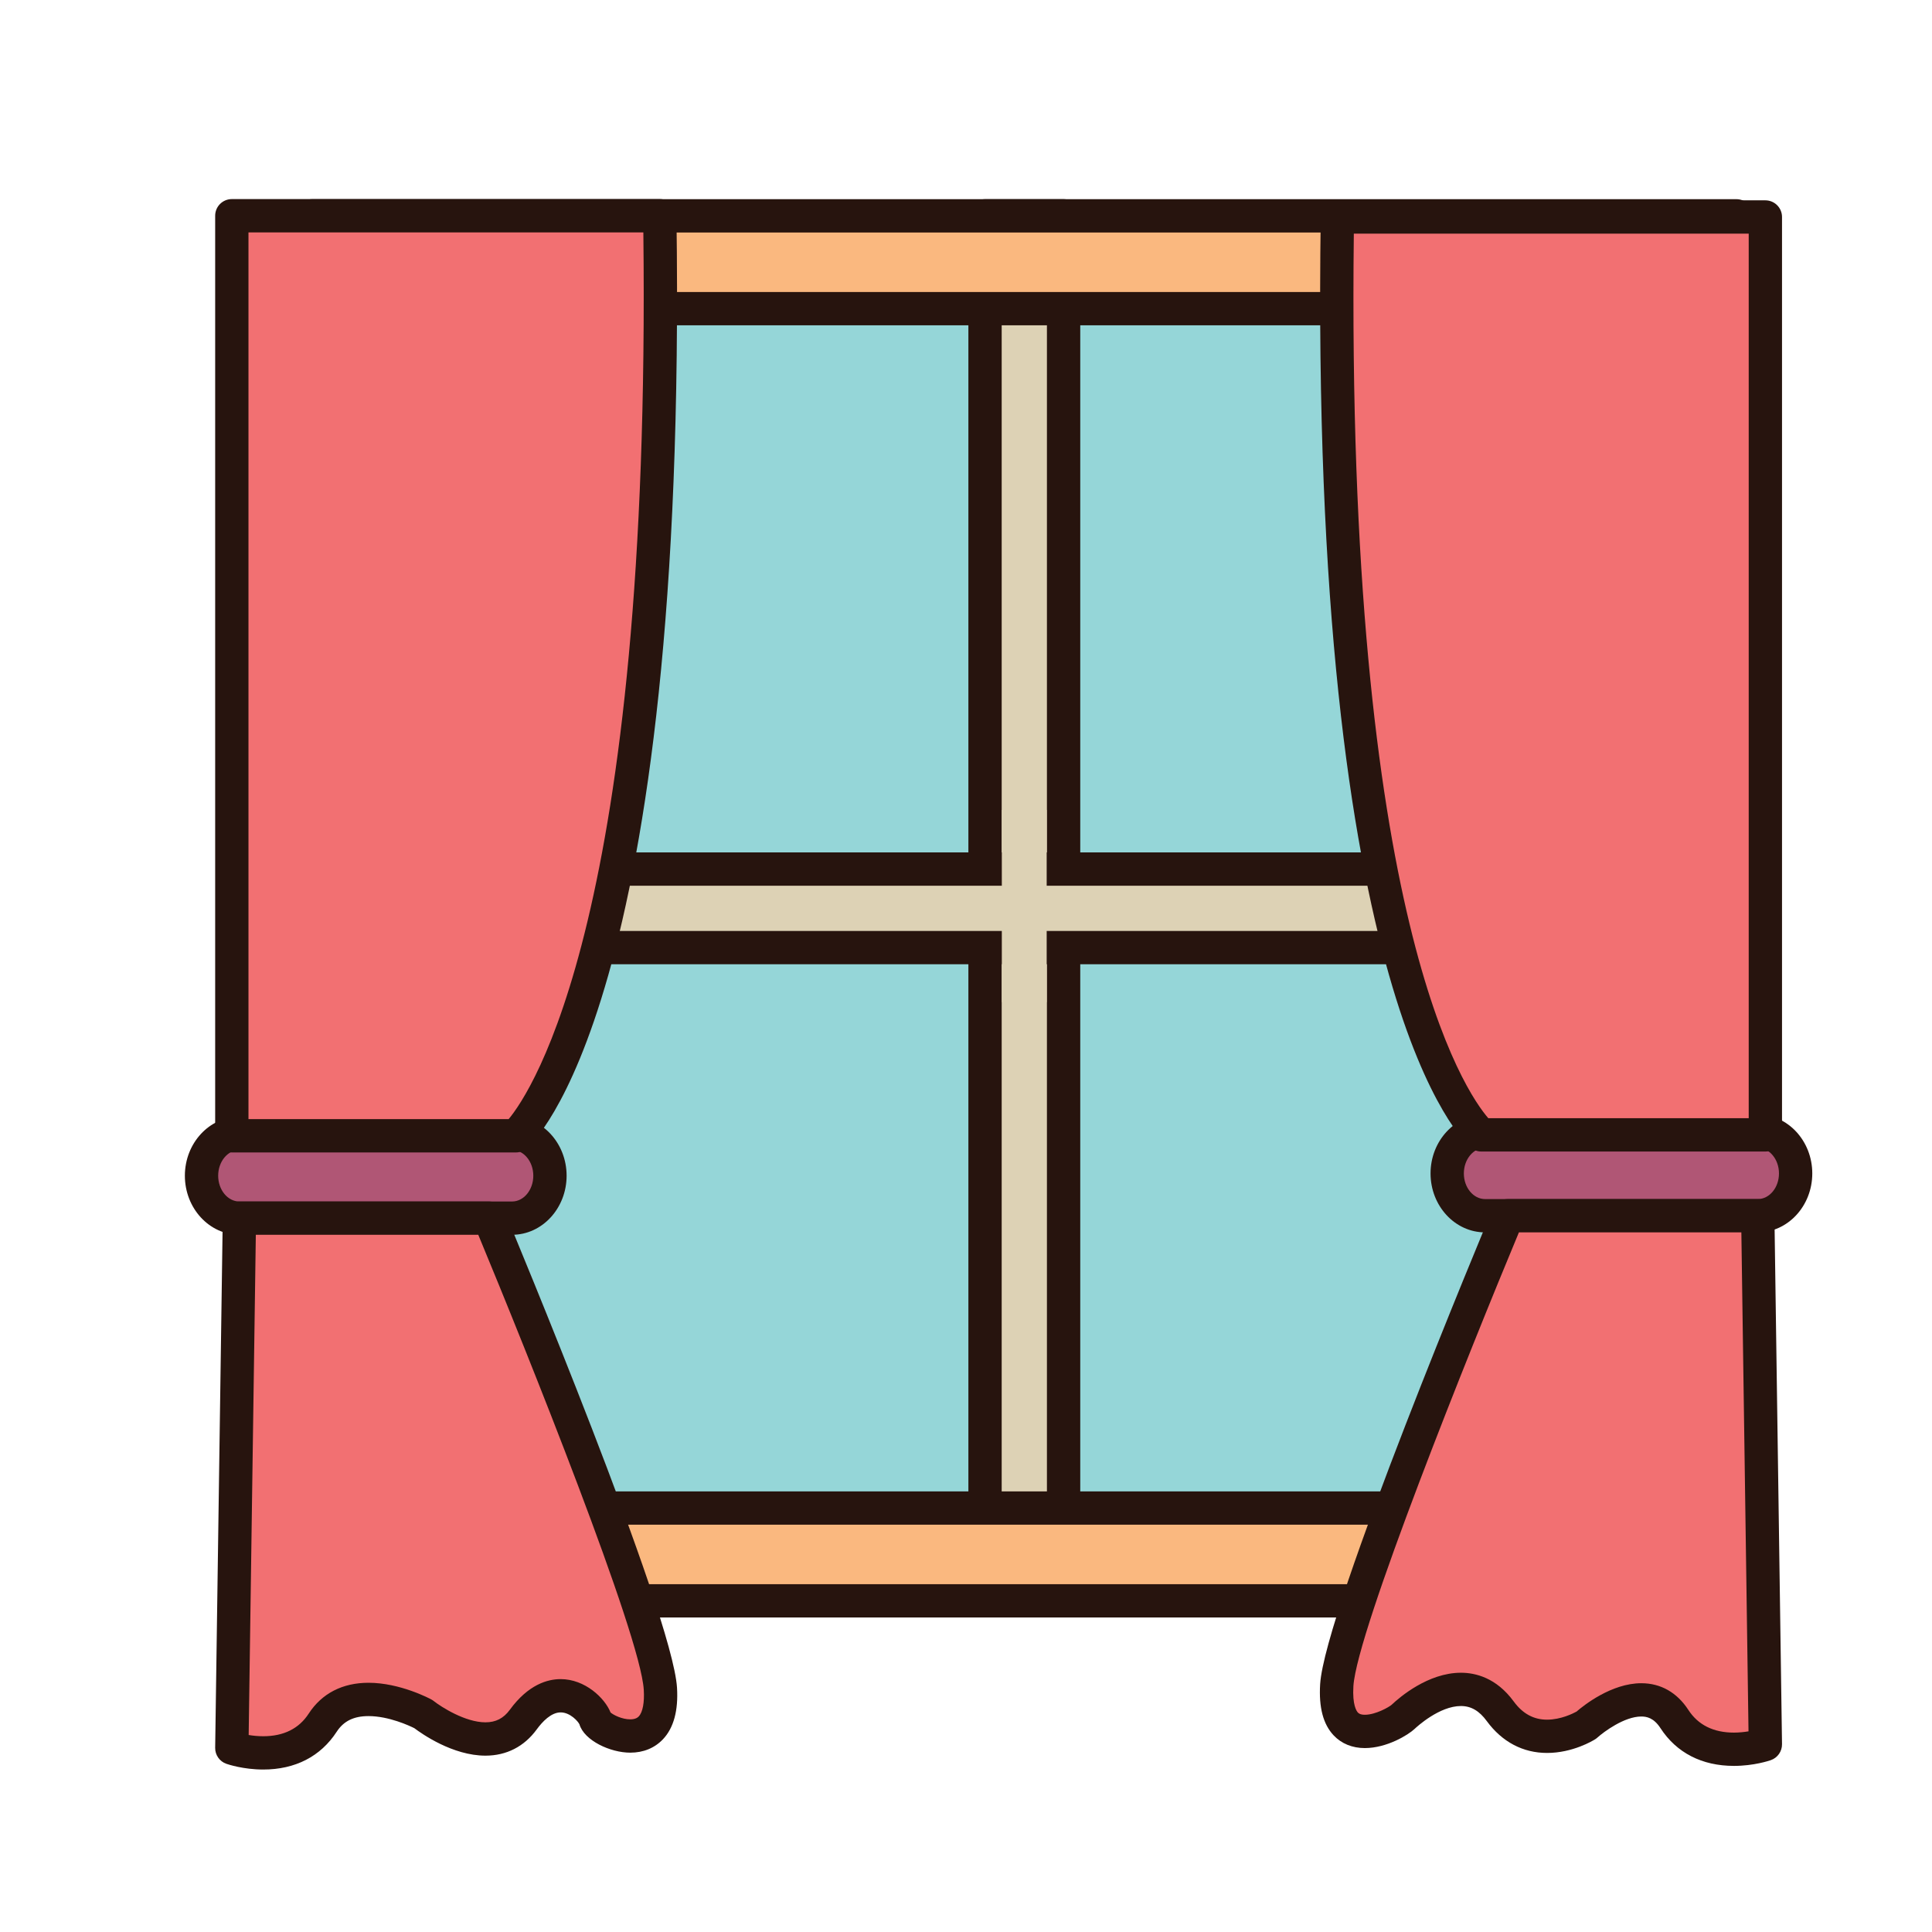 <?xml version="1.0" encoding="utf-8"?>
<!-- Generator: Adobe Illustrator 16.0.0, SVG Export Plug-In . SVG Version: 6.00 Build 0)  -->
<!DOCTYPE svg PUBLIC "-//W3C//DTD SVG 1.1//EN" "http://www.w3.org/Graphics/SVG/1.1/DTD/svg11.dtd">
<svg version="1.1" id="Layer_1" xmlns="http://www.w3.org/2000/svg" xmlns:xlink="http://www.w3.org/1999/xlink" x="0px" y="0px"
	 width="500px" height="500px" viewBox="0 0 500 500" enable-background="new 0 0 500 500" xml:space="preserve">
<g id="Layer_1_copy_8">
	<g>
		<rect x="93.382" y="66.569" fill="#95D6D8" width="347.34" height="336.662"/>
		<path fill="#27140E" d="M442.157,404.658H91.942V65.133h350.215V404.658L442.157,404.658z M94.817,401.789h344.471V68.007H94.817
			V401.789z"/>
	</g>
	<g>
		<rect x="254.93" y="55.858" fill="#DDD2B5" width="20.327" height="358.44"/>
		<path fill="#27140E" d="M275.257,418.598H254.93c-2.384,0-4.312-1.924-4.312-4.3V55.858c0-2.379,1.928-4.309,4.312-4.309h20.327
			c2.386,0,4.312,1.929,4.312,4.309v358.44C279.568,416.674,277.643,418.598,275.257,418.598z M259.236,409.982h11.709V60.168
			h-11.709V409.982z"/>
	</g>
	<g>
		<rect x="85.877" y="224.917" fill="#DDD2B5" width="358.43" height="20.321"/>
		<path fill="#27140E" d="M444.307,249.548H85.877c-2.381,0-4.312-1.931-4.312-4.31v-20.321c0-2.383,1.931-4.31,4.312-4.31h358.43
			c2.386,0,4.312,1.927,4.312,4.31v20.321C448.618,247.617,446.691,249.548,444.307,249.548z M90.183,240.929h349.813v-11.701
			H90.183V240.929z"/>
	</g>
	<g>
		<path fill="#FAB87F" d="M80.792,55.858v358.44h368.604V55.858H80.792z M424.697,390.275H105.494V79.879h319.203V390.275
			L424.697,390.275z"/>
		<path fill="#27140E" d="M449.396,418.598H80.792c-2.379,0-4.312-1.924-4.312-4.3V55.858c0-2.379,1.933-4.309,4.312-4.309h368.604
			c2.381,0,4.311,1.929,4.311,4.309v358.44C453.707,416.674,451.777,418.598,449.396,418.598z M85.104,409.982h359.979V60.168
			H85.104V409.982z M424.697,394.584H105.494c-2.381,0-4.308-1.932-4.308-4.309V79.879c0-2.381,1.927-4.31,4.308-4.31h319.203
			c2.376,0,4.307,1.929,4.307,4.31v310.396C429.004,392.652,427.073,394.584,424.697,394.584z M109.806,385.969h310.58V84.186
			h-310.58V385.969z"/>
	</g>
	<g>
		<path fill="#B05675" d="M52.155,304.273c0,6.058,4.392,10.981,9.804,10.981h70.567c5.422,0,9.803-4.925,9.803-10.981l0,0
			c0-6.058-4.381-10.967-9.803-10.967H61.959C56.547,293.307,52.155,298.216,52.155,304.273L52.155,304.273z"/>
		<path fill="#27140E" d="M132.526,319.562H61.959c-7.784,0-14.114-6.857-14.114-15.289c0-8.42,6.33-15.277,14.114-15.277h70.567
			c7.78,0,14.111,6.857,14.111,15.277C146.638,312.705,140.307,319.562,132.526,319.562z M61.959,297.616
			c-3.031,0-5.496,2.991-5.496,6.657c0,3.678,2.465,6.672,5.496,6.672h70.567c3.027,0,5.492-2.994,5.492-6.672
			c0-3.666-2.465-6.657-5.492-6.657H61.959z"/>
	</g>
	<g>
		<path fill="#B05675" d="M464.708,303.686c0,6.043-4.389,10.942-9.796,10.942h-70.576c-5.408,0-9.805-4.899-9.805-10.942l0,0
			c0-6.057,4.396-10.941,9.805-10.941h70.576C460.319,292.744,464.708,297.629,464.708,303.686L464.708,303.686z"/>
		<path fill="#27140E" d="M454.912,318.939h-70.576c-7.779,0-14.111-6.842-14.111-15.254c0-8.41,6.332-15.252,14.111-15.252h70.576
			c7.779,0,14.105,6.842,14.105,15.252C469.019,312.098,462.691,318.939,454.912,318.939z M384.336,297.055
			c-3.027,0-5.492,2.975-5.492,6.631c0,3.662,2.465,6.633,5.492,6.633h70.576c3.021,0,5.487-2.971,5.487-6.633
			c0-3.656-2.466-6.631-5.487-6.631H384.336z"/>
	</g>
	<g>
		<g>
			<path fill="#F27072" d="M59.999,62.418v231.525h73.511c0,0,40.187-34.014,37.247-238.11H59.999V62.418z"/>
			<path fill="#27140E" d="M133.51,298.253H59.999c-2.386,0-4.313-1.933-4.313-4.31V55.833c0-2.38,1.928-4.309,4.313-4.309h110.758
				c2.354,0,4.271,1.893,4.307,4.247c2.933,203.79-37.062,240.02-38.768,241.461C135.516,297.896,134.529,298.253,133.51,298.253z
				 M64.305,289.633h67.331c5.912-7.115,36.906-53.003,34.863-229.49H64.305V289.633z"/>
		</g>
		<g>
			<path fill="#F27072" d="M61.959,315.255l-1.96,137.146c0,0,15.683,5.491,23.522-6.583c7.846-12.064,26.038-2.217,26.038-2.217
				s17.042,13.501,25.859,1.435c8.82-12.08,17.696-3.289,18.679,0c0.974,3.294,17.938,10.667,16.813-7.991
				c-1.14-18.648-44.266-121.789-44.266-121.789L61.959,315.255L61.959,315.255z"/>
			<path fill="#27140E" d="M68.131,457.952c-5.156,0-9.123-1.335-9.562-1.485c-1.746-0.613-2.904-2.275-2.884-4.123l1.963-137.154
				c0.032-2.354,1.955-4.244,4.311-4.244h64.687c1.737,0,3.307,1.044,3.976,2.642c1.775,4.245,43.426,104.038,44.589,123.19
				c0.356,5.91-0.861,10.402-3.623,13.324c-2.141,2.274-5.071,3.485-8.476,3.485l0,0c-5.181,0-11.902-3.134-13.149-7.323
				c-0.29-0.688-2.351-3.098-4.87-3.098c-2.46,0-4.722,2.392-6.192,4.407c-3.245,4.442-7.83,6.787-13.263,6.787
				c-8.464,0-16.46-5.645-18.4-7.105c-1.247-0.63-6.613-3.133-11.858-3.133c-3.826,0-6.445,1.286-8.242,4.048
				C82.979,454.568,76.401,457.952,68.131,457.952z M64.356,449.017c1.074,0.178,2.371,0.319,3.774,0.319
				c5.289,0,9.252-1.973,11.774-5.87c3.393-5.213,8.738-7.966,15.473-7.966c8.181,0,15.905,4.13,16.229,4.306
				c0.227,0.118,0.434,0.262,0.631,0.411c1.948,1.538,8.169,5.519,13.399,5.519c2.68,0,4.682-1.033,6.304-3.242
				c4.793-6.564,9.797-7.941,13.151-7.941c6.323,0,11.437,4.903,12.923,8.641c0.738,0.638,2.946,1.771,5.097,1.771l0,0
				c1.48,0,2.02-0.578,2.2-0.764c1.026-1.082,1.499-3.602,1.297-6.895c-0.866-14.266-30.215-87.388-42.829-117.74H66.207
				L64.356,449.017z"/>
		</g>
		<g>
			<path fill="#F27072" d="M456.872,62.724v230.981h-73.51c0,0-40.193-33.941-37.247-237.55h110.757V62.724z"/>
			<path fill="#27140E" d="M456.872,298.014h-73.51c-1.017,0-2.003-0.359-2.776-1.016c-1.708-1.443-41.721-37.598-38.777-240.904
				c0.032-2.357,1.951-4.249,4.308-4.249h110.757c2.381,0,4.312,1.93,4.312,4.31v237.55
				C461.185,296.084,459.253,298.014,456.872,298.014z M385.176,289.393h67.391V60.464H350.369
				C348.294,238.246,379.256,282.568,385.176,289.393z"/>
		</g>
		<g>
			<path fill="#F27072" d="M454.912,314.628l1.96,136.824c0,0-15.686,5.482-23.531-6.566c-7.837-12.03-22.8,1.588-22.8,1.588
				s-13.438,8.446-22.268-3.595c-8.814-12.048-21.907-1.612-25.139,1.438c-2.503,2.357-18.305,10.428-17.18-8.188
				c1.137-18.597,44.261-121.5,44.261-121.5L454.912,314.628L454.912,314.628z"/>
			<path fill="#27140E" d="M448.741,457.011c-8.271,0-14.851-3.375-19.011-9.764c-1.731-2.672-3.567-3.016-4.967-3.016
				c-4.354,0-9.654,3.928-11.335,5.433c-0.185,0.168-0.387,0.326-0.596,0.454c-0.577,0.369-5.827,3.542-12.444,3.542
				c-6.251,0-11.642-2.848-15.596-8.229c-1.949-2.67-4.081-3.913-6.705-3.913c-5.562,0-11.356,5.324-11.999,5.93
				c-1.641,1.546-7.162,4.953-12.871,4.953c-3.25,0-6.046-1.143-8.073-3.291c-2.707-2.882-3.854-7.213-3.493-13.241
				c1.173-19.11,42.822-118.675,44.594-122.906c0.677-1.596,2.242-2.644,3.972-2.644h64.695c2.355,0,4.271,1.893,4.307,4.248
				l1.966,136.826c0.021,1.855-1.14,3.519-2.894,4.132C457.855,455.676,453.9,457.011,448.741,457.011z M424.765,435.618
				L424.765,435.618c5.026,0,9.241,2.384,12.188,6.918c2.525,3.889,6.496,5.862,11.788,5.862c1.406,0,2.7-0.152,3.772-0.33
				l-1.85-129.129h-57.572c-12.623,30.289-41.965,103.228-42.834,117.449c-0.29,4.861,0.815,6.439,1.162,6.81
				c0.152,0.16,0.55,0.581,1.798,0.581c2.806,0,6.289-1.999,6.959-2.604c2.05-1.938,9.423-8.271,17.911-8.271
				c3.748,0,9.164,1.284,13.661,7.431c2.321,3.166,5.15,4.712,8.631,4.712c3.562,0,6.722-1.597,7.628-2.091
				C409.841,441.369,417.036,435.618,424.765,435.618z"/>
		</g>
	</g>
	<g>
		<path fill="#F37E7B" stroke="#27140E" stroke-width="10.168" stroke-linejoin="round" stroke-miterlimit="10" d="M254.93,211.582
			"/>
	</g>
	<g>
		<rect x="259.271" y="209.6" fill="#DDD2B5" width="11.611" height="49.746"/>
	</g>
</g>
</svg>
